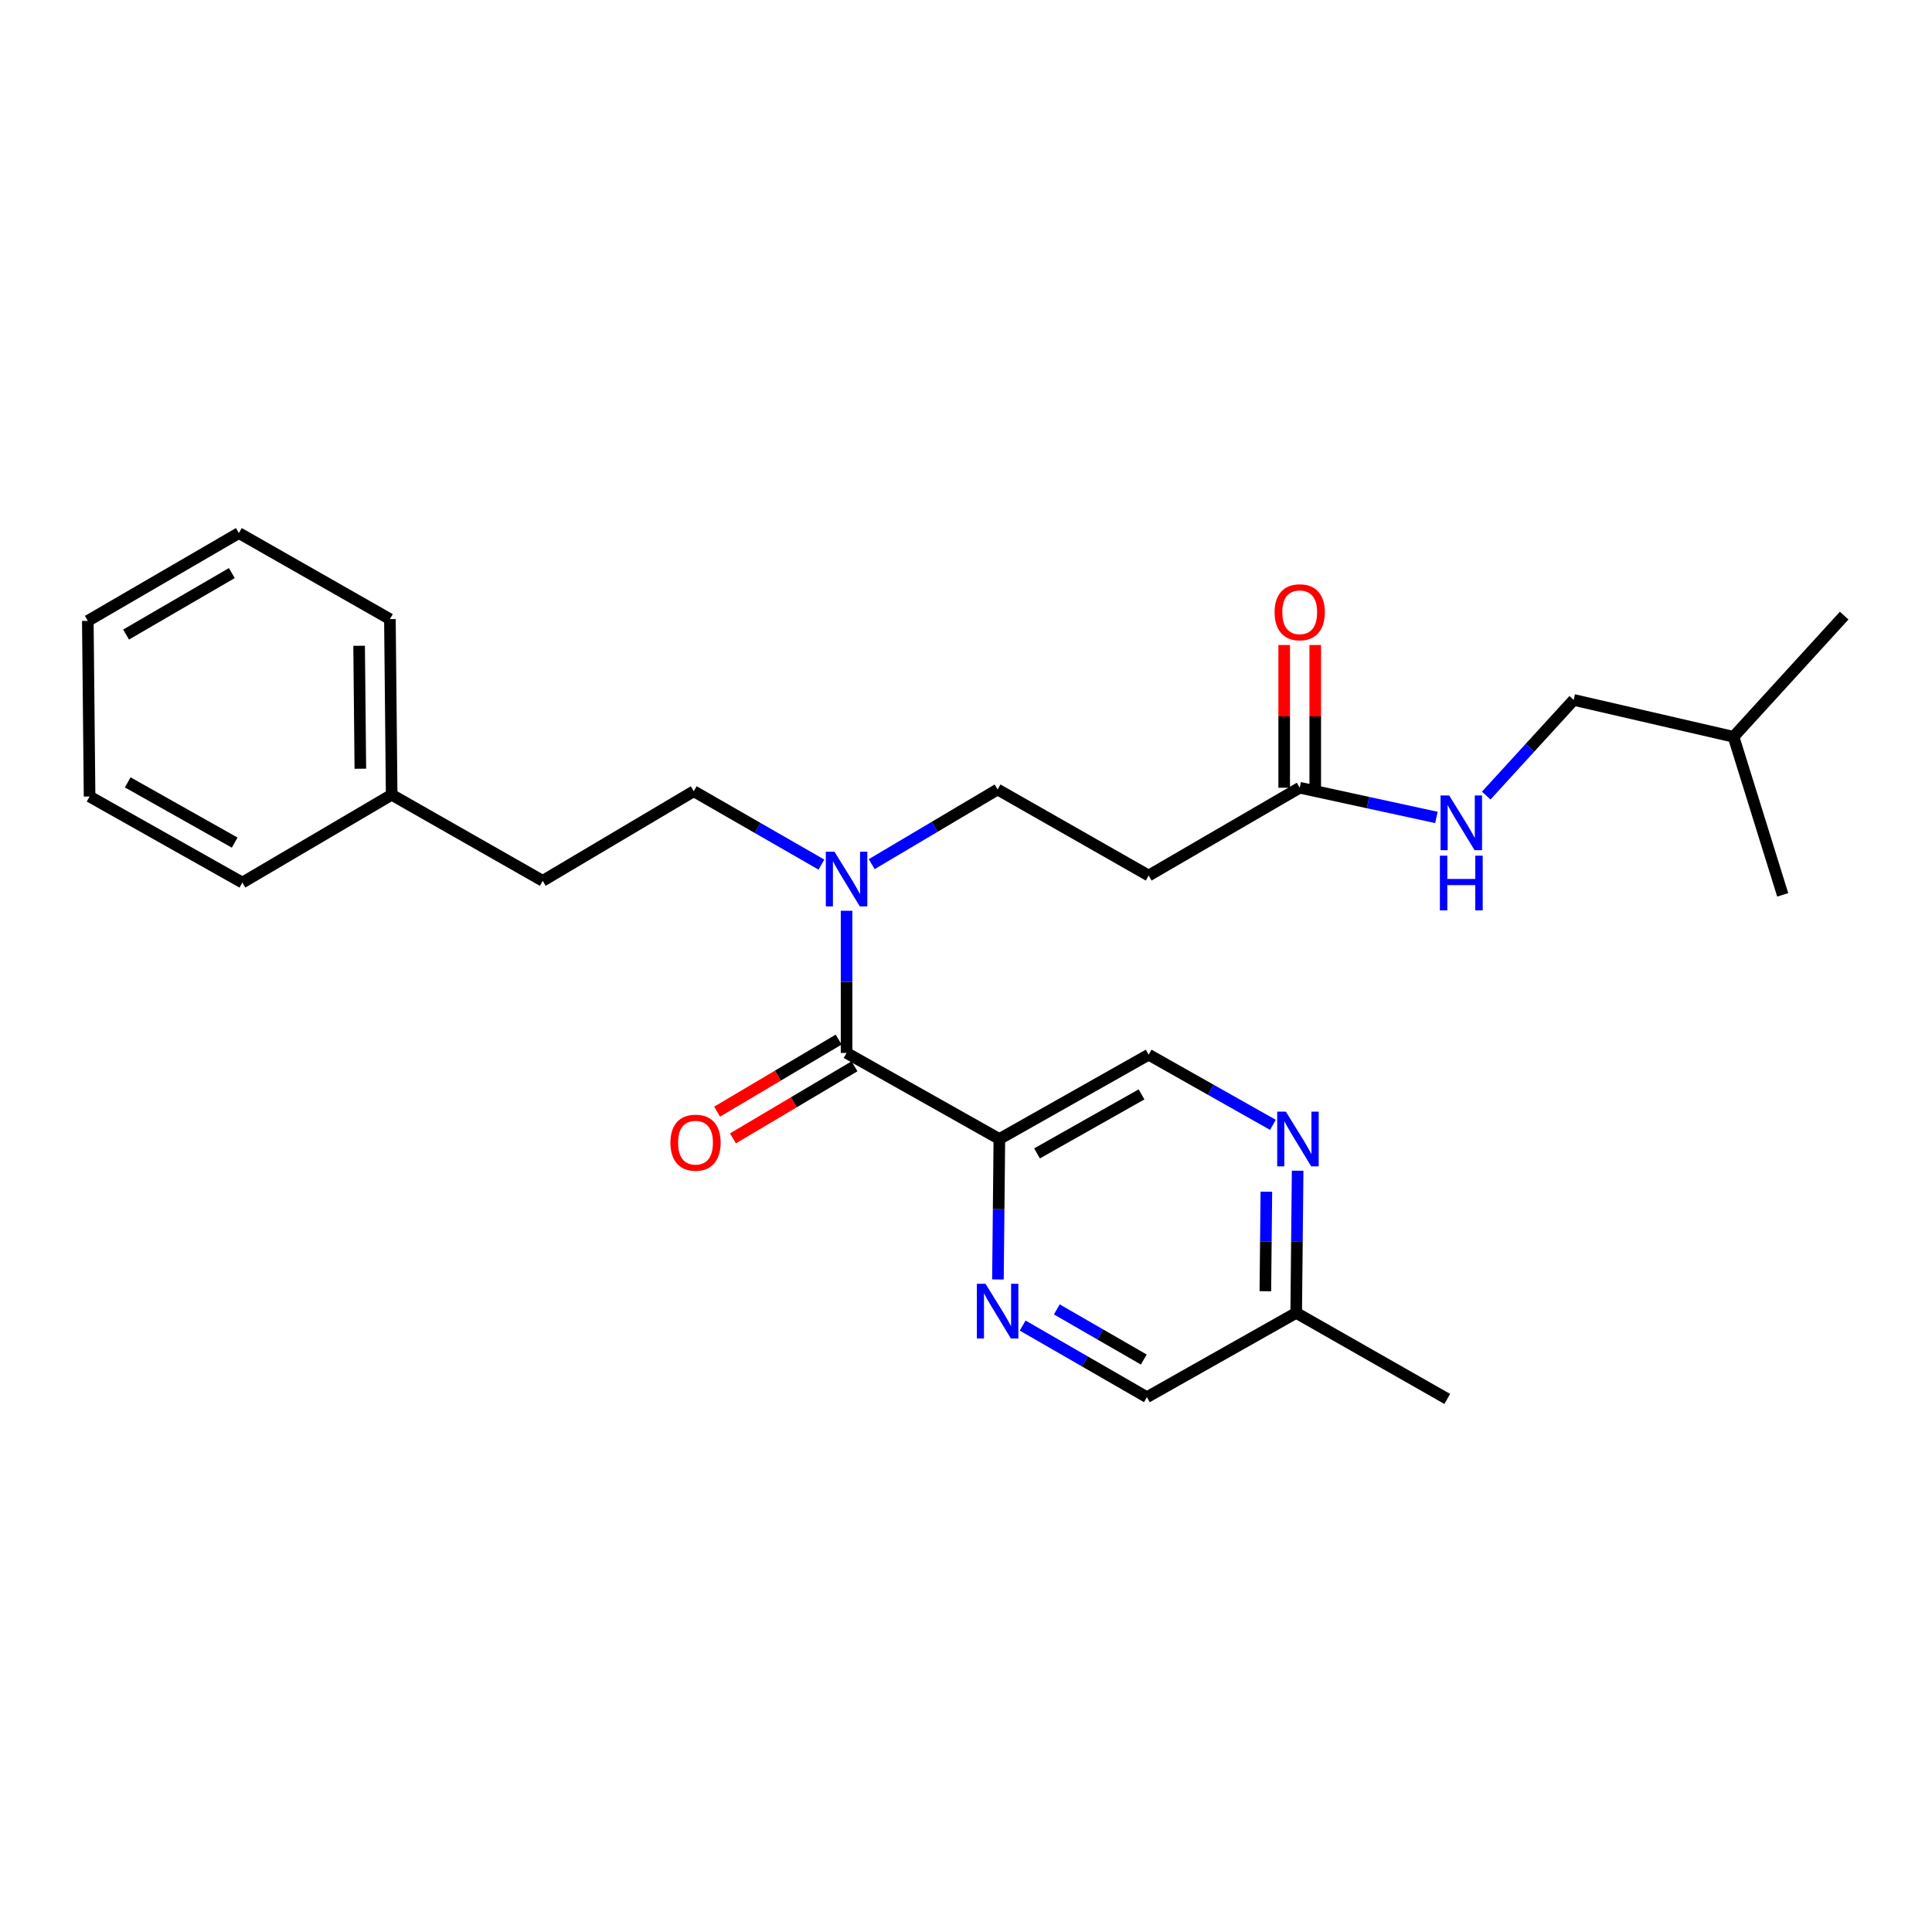<?xml version='1.0' encoding='iso-8859-1'?>
<svg version='1.1' baseProfile='full'
              xmlns='http://www.w3.org/2000/svg'
                      xmlns:rdkit='http://www.rdkit.org/xml'
                      xmlns:xlink='http://www.w3.org/1999/xlink'
                  xml:space='preserve'
width='1000px' height='1000px' viewBox='0 0 1000 1000'>
<!-- END OF HEADER -->
<rect style='opacity:1.0;fill:#FFFFFF;stroke:none' width='1000' height='1000' x='0' y='0'> </rect>
<path class='bond-0' d='M 814.544,362.276 L 897.275,381.36' style='fill:none;fill-rule:evenodd;stroke:#000000;stroke-width:6px;stroke-linecap:butt;stroke-linejoin:miter;stroke-opacity:1' />
<path class='bond-1' d='M 814.544,362.276 L 791.902,387.039' style='fill:none;fill-rule:evenodd;stroke:#000000;stroke-width:6px;stroke-linecap:butt;stroke-linejoin:miter;stroke-opacity:1' />
<path class='bond-1' d='M 791.902,387.039 L 769.259,411.802' style='fill:none;fill-rule:evenodd;stroke:#0000FF;stroke-width:6px;stroke-linecap:butt;stroke-linejoin:miter;stroke-opacity:1' />
<path class='bond-2' d='M 680.768,407.732 L 680.768,370.793' style='fill:none;fill-rule:evenodd;stroke:#000000;stroke-width:6px;stroke-linecap:butt;stroke-linejoin:miter;stroke-opacity:1' />
<path class='bond-2' d='M 680.768,370.793 L 680.768,333.854' style='fill:none;fill-rule:evenodd;stroke:#FF0000;stroke-width:6px;stroke-linecap:butt;stroke-linejoin:miter;stroke-opacity:1' />
<path class='bond-2' d='M 664.693,407.732 L 664.693,370.793' style='fill:none;fill-rule:evenodd;stroke:#000000;stroke-width:6px;stroke-linecap:butt;stroke-linejoin:miter;stroke-opacity:1' />
<path class='bond-2' d='M 664.693,370.793 L 664.693,333.854' style='fill:none;fill-rule:evenodd;stroke:#FF0000;stroke-width:6px;stroke-linecap:butt;stroke-linejoin:miter;stroke-opacity:1' />
<path class='bond-3' d='M 672.731,407.732 L 708.107,415.419' style='fill:none;fill-rule:evenodd;stroke:#000000;stroke-width:6px;stroke-linecap:butt;stroke-linejoin:miter;stroke-opacity:1' />
<path class='bond-3' d='M 708.107,415.419 L 743.484,423.106' style='fill:none;fill-rule:evenodd;stroke:#0000FF;stroke-width:6px;stroke-linecap:butt;stroke-linejoin:miter;stroke-opacity:1' />
<path class='bond-4' d='M 672.731,407.732 L 594.546,453.178' style='fill:none;fill-rule:evenodd;stroke:#000000;stroke-width:6px;stroke-linecap:butt;stroke-linejoin:miter;stroke-opacity:1' />
<path class='bond-5' d='M 897.275,381.36 L 922.727,463.18' style='fill:none;fill-rule:evenodd;stroke:#000000;stroke-width:6px;stroke-linecap:butt;stroke-linejoin:miter;stroke-opacity:1' />
<path class='bond-6' d='M 897.275,381.36 L 954.545,318.634' style='fill:none;fill-rule:evenodd;stroke:#000000;stroke-width:6px;stroke-linecap:butt;stroke-linejoin:miter;stroke-opacity:1' />
<path class='bond-7' d='M 516.36,408.634 L 594.546,453.178' style='fill:none;fill-rule:evenodd;stroke:#000000;stroke-width:6px;stroke-linecap:butt;stroke-linejoin:miter;stroke-opacity:1' />
<path class='bond-8' d='M 516.36,408.634 L 483.778,427.958' style='fill:none;fill-rule:evenodd;stroke:#000000;stroke-width:6px;stroke-linecap:butt;stroke-linejoin:miter;stroke-opacity:1' />
<path class='bond-8' d='M 483.778,427.958 L 451.196,447.282' style='fill:none;fill-rule:evenodd;stroke:#0000FF;stroke-width:6px;stroke-linecap:butt;stroke-linejoin:miter;stroke-opacity:1' />
<path class='bond-9' d='M 438.184,545 L 438.184,508.205' style='fill:none;fill-rule:evenodd;stroke:#000000;stroke-width:6px;stroke-linecap:butt;stroke-linejoin:miter;stroke-opacity:1' />
<path class='bond-9' d='M 438.184,508.205 L 438.184,471.41' style='fill:none;fill-rule:evenodd;stroke:#0000FF;stroke-width:6px;stroke-linecap:butt;stroke-linejoin:miter;stroke-opacity:1' />
<path class='bond-10' d='M 434.084,538.087 L 402.628,556.742' style='fill:none;fill-rule:evenodd;stroke:#000000;stroke-width:6px;stroke-linecap:butt;stroke-linejoin:miter;stroke-opacity:1' />
<path class='bond-10' d='M 402.628,556.742 L 371.172,575.396' style='fill:none;fill-rule:evenodd;stroke:#FF0000;stroke-width:6px;stroke-linecap:butt;stroke-linejoin:miter;stroke-opacity:1' />
<path class='bond-10' d='M 442.284,551.913 L 410.828,570.568' style='fill:none;fill-rule:evenodd;stroke:#000000;stroke-width:6px;stroke-linecap:butt;stroke-linejoin:miter;stroke-opacity:1' />
<path class='bond-10' d='M 410.828,570.568 L 379.371,589.222' style='fill:none;fill-rule:evenodd;stroke:#FF0000;stroke-width:6px;stroke-linecap:butt;stroke-linejoin:miter;stroke-opacity:1' />
<path class='bond-11' d='M 438.184,545 L 517.271,589.545' style='fill:none;fill-rule:evenodd;stroke:#000000;stroke-width:6px;stroke-linecap:butt;stroke-linejoin:miter;stroke-opacity:1' />
<path class='bond-12' d='M 425.163,447.517 L 392.126,428.531' style='fill:none;fill-rule:evenodd;stroke:#0000FF;stroke-width:6px;stroke-linecap:butt;stroke-linejoin:miter;stroke-opacity:1' />
<path class='bond-12' d='M 392.126,428.531 L 359.088,409.545' style='fill:none;fill-rule:evenodd;stroke:#000000;stroke-width:6px;stroke-linecap:butt;stroke-linejoin:miter;stroke-opacity:1' />
<path class='bond-13' d='M 517.271,589.545 L 594.546,545.911' style='fill:none;fill-rule:evenodd;stroke:#000000;stroke-width:6px;stroke-linecap:butt;stroke-linejoin:miter;stroke-opacity:1' />
<path class='bond-13' d='M 536.766,596.997 L 590.858,566.453' style='fill:none;fill-rule:evenodd;stroke:#000000;stroke-width:6px;stroke-linecap:butt;stroke-linejoin:miter;stroke-opacity:1' />
<path class='bond-14' d='M 517.271,589.545 L 516.9,625.895' style='fill:none;fill-rule:evenodd;stroke:#000000;stroke-width:6px;stroke-linecap:butt;stroke-linejoin:miter;stroke-opacity:1' />
<path class='bond-14' d='M 516.9,625.895 L 516.528,662.246' style='fill:none;fill-rule:evenodd;stroke:#0000FF;stroke-width:6px;stroke-linecap:butt;stroke-linejoin:miter;stroke-opacity:1' />
<path class='bond-15' d='M 594.546,545.911 L 626.703,564.069' style='fill:none;fill-rule:evenodd;stroke:#000000;stroke-width:6px;stroke-linecap:butt;stroke-linejoin:miter;stroke-opacity:1' />
<path class='bond-15' d='M 626.703,564.069 L 658.861,582.227' style='fill:none;fill-rule:evenodd;stroke:#0000FF;stroke-width:6px;stroke-linecap:butt;stroke-linejoin:miter;stroke-opacity:1' />
<path class='bond-16' d='M 529.33,686.11 L 561.482,704.644' style='fill:none;fill-rule:evenodd;stroke:#0000FF;stroke-width:6px;stroke-linecap:butt;stroke-linejoin:miter;stroke-opacity:1' />
<path class='bond-16' d='M 561.482,704.644 L 593.635,723.178' style='fill:none;fill-rule:evenodd;stroke:#000000;stroke-width:6px;stroke-linecap:butt;stroke-linejoin:miter;stroke-opacity:1' />
<path class='bond-16' d='M 547.004,677.744 L 569.51,690.718' style='fill:none;fill-rule:evenodd;stroke:#0000FF;stroke-width:6px;stroke-linecap:butt;stroke-linejoin:miter;stroke-opacity:1' />
<path class='bond-16' d='M 569.51,690.718 L 592.017,703.691' style='fill:none;fill-rule:evenodd;stroke:#000000;stroke-width:6px;stroke-linecap:butt;stroke-linejoin:miter;stroke-opacity:1' />
<path class='bond-17' d='M 671.654,605.955 L 671.281,642.75' style='fill:none;fill-rule:evenodd;stroke:#0000FF;stroke-width:6px;stroke-linecap:butt;stroke-linejoin:miter;stroke-opacity:1' />
<path class='bond-17' d='M 671.281,642.75 L 670.909,679.545' style='fill:none;fill-rule:evenodd;stroke:#000000;stroke-width:6px;stroke-linecap:butt;stroke-linejoin:miter;stroke-opacity:1' />
<path class='bond-17' d='M 655.468,616.83 L 655.207,642.587' style='fill:none;fill-rule:evenodd;stroke:#0000FF;stroke-width:6px;stroke-linecap:butt;stroke-linejoin:miter;stroke-opacity:1' />
<path class='bond-17' d='M 655.207,642.587 L 654.947,668.343' style='fill:none;fill-rule:evenodd;stroke:#000000;stroke-width:6px;stroke-linecap:butt;stroke-linejoin:miter;stroke-opacity:1' />
<path class='bond-18' d='M 593.635,723.178 L 670.909,679.545' style='fill:none;fill-rule:evenodd;stroke:#000000;stroke-width:6px;stroke-linecap:butt;stroke-linejoin:miter;stroke-opacity:1' />
<path class='bond-19' d='M 670.909,679.545 L 749.094,724.089' style='fill:none;fill-rule:evenodd;stroke:#000000;stroke-width:6px;stroke-linecap:butt;stroke-linejoin:miter;stroke-opacity:1' />
<path class='bond-20' d='M 359.088,409.545 L 280.912,455.911' style='fill:none;fill-rule:evenodd;stroke:#000000;stroke-width:6px;stroke-linecap:butt;stroke-linejoin:miter;stroke-opacity:1' />
<path class='bond-21' d='M 280.912,455.911 L 202.727,411.366' style='fill:none;fill-rule:evenodd;stroke:#000000;stroke-width:6px;stroke-linecap:butt;stroke-linejoin:miter;stroke-opacity:1' />
<path class='bond-22' d='M 202.727,411.366 L 201.816,320.455' style='fill:none;fill-rule:evenodd;stroke:#000000;stroke-width:6px;stroke-linecap:butt;stroke-linejoin:miter;stroke-opacity:1' />
<path class='bond-22' d='M 186.516,397.891 L 185.879,334.253' style='fill:none;fill-rule:evenodd;stroke:#000000;stroke-width:6px;stroke-linecap:butt;stroke-linejoin:miter;stroke-opacity:1' />
<path class='bond-23' d='M 202.727,411.366 L 125.453,456.822' style='fill:none;fill-rule:evenodd;stroke:#000000;stroke-width:6px;stroke-linecap:butt;stroke-linejoin:miter;stroke-opacity:1' />
<path class='bond-24' d='M 201.816,320.455 L 123.64,275.911' style='fill:none;fill-rule:evenodd;stroke:#000000;stroke-width:6px;stroke-linecap:butt;stroke-linejoin:miter;stroke-opacity:1' />
<path class='bond-25' d='M 123.64,275.911 L 45.455,321.366' style='fill:none;fill-rule:evenodd;stroke:#000000;stroke-width:6px;stroke-linecap:butt;stroke-linejoin:miter;stroke-opacity:1' />
<path class='bond-25' d='M 119.991,296.626 L 65.262,328.445' style='fill:none;fill-rule:evenodd;stroke:#000000;stroke-width:6px;stroke-linecap:butt;stroke-linejoin:miter;stroke-opacity:1' />
<path class='bond-26' d='M 45.455,321.366 L 46.365,412.277' style='fill:none;fill-rule:evenodd;stroke:#000000;stroke-width:6px;stroke-linecap:butt;stroke-linejoin:miter;stroke-opacity:1' />
<path class='bond-27' d='M 46.365,412.277 L 125.453,456.822' style='fill:none;fill-rule:evenodd;stroke:#000000;stroke-width:6px;stroke-linecap:butt;stroke-linejoin:miter;stroke-opacity:1' />
<path class='bond-27' d='M 66.117,404.953 L 121.478,436.134' style='fill:none;fill-rule:evenodd;stroke:#000000;stroke-width:6px;stroke-linecap:butt;stroke-linejoin:miter;stroke-opacity:1' />
<path  class='atom-2' d='M 659.731 316.901
Q 659.731 310.101, 663.091 306.301
Q 666.451 302.501, 672.731 302.501
Q 679.011 302.501, 682.371 306.301
Q 685.731 310.101, 685.731 316.901
Q 685.731 323.781, 682.331 327.701
Q 678.931 331.581, 672.731 331.581
Q 666.491 331.581, 663.091 327.701
Q 659.731 323.821, 659.731 316.901
M 672.731 328.381
Q 677.051 328.381, 679.371 325.501
Q 681.731 322.581, 681.731 316.901
Q 681.731 311.341, 679.371 308.541
Q 677.051 305.701, 672.731 305.701
Q 668.411 305.701, 666.051 308.501
Q 663.731 311.301, 663.731 316.901
Q 663.731 322.621, 666.051 325.501
Q 668.411 328.381, 672.731 328.381
' fill='#FF0000'/>
<path  class='atom-3' d='M 750.103 411.745
L 759.383 426.745
Q 760.303 428.225, 761.783 430.905
Q 763.263 433.585, 763.343 433.745
L 763.343 411.745
L 767.103 411.745
L 767.103 440.065
L 763.223 440.065
L 753.263 423.665
Q 752.103 421.745, 750.863 419.545
Q 749.663 417.345, 749.303 416.665
L 749.303 440.065
L 745.623 440.065
L 745.623 411.745
L 750.103 411.745
' fill='#0000FF'/>
<path  class='atom-3' d='M 745.283 442.897
L 749.123 442.897
L 749.123 454.937
L 763.603 454.937
L 763.603 442.897
L 767.443 442.897
L 767.443 471.217
L 763.603 471.217
L 763.603 458.137
L 749.123 458.137
L 749.123 471.217
L 745.283 471.217
L 745.283 442.897
' fill='#0000FF'/>
<path  class='atom-7' d='M 431.924 440.84
L 441.204 455.84
Q 442.124 457.32, 443.604 460
Q 445.084 462.68, 445.164 462.84
L 445.164 440.84
L 448.924 440.84
L 448.924 469.16
L 445.044 469.16
L 435.084 452.76
Q 433.924 450.84, 432.684 448.64
Q 431.484 446.44, 431.124 445.76
L 431.124 469.16
L 427.444 469.16
L 427.444 440.84
L 431.924 440.84
' fill='#0000FF'/>
<path  class='atom-8' d='M 346.999 591.446
Q 346.999 584.646, 350.359 580.846
Q 353.719 577.046, 359.999 577.046
Q 366.279 577.046, 369.639 580.846
Q 372.999 584.646, 372.999 591.446
Q 372.999 598.326, 369.599 602.246
Q 366.199 606.126, 359.999 606.126
Q 353.759 606.126, 350.359 602.246
Q 346.999 598.366, 346.999 591.446
M 359.999 602.926
Q 364.319 602.926, 366.639 600.046
Q 368.999 597.126, 368.999 591.446
Q 368.999 585.886, 366.639 583.086
Q 364.319 580.246, 359.999 580.246
Q 355.679 580.246, 353.319 583.046
Q 350.999 585.846, 350.999 591.446
Q 350.999 597.166, 353.319 600.046
Q 355.679 602.926, 359.999 602.926
' fill='#FF0000'/>
<path  class='atom-12' d='M 510.1 664.474
L 519.38 679.474
Q 520.3 680.954, 521.78 683.634
Q 523.26 686.314, 523.34 686.474
L 523.34 664.474
L 527.1 664.474
L 527.1 692.794
L 523.22 692.794
L 513.26 676.394
Q 512.1 674.474, 510.86 672.274
Q 509.66 670.074, 509.3 669.394
L 509.3 692.794
L 505.62 692.794
L 505.62 664.474
L 510.1 664.474
' fill='#0000FF'/>
<path  class='atom-13' d='M 665.56 575.385
L 674.84 590.385
Q 675.76 591.865, 677.24 594.545
Q 678.72 597.225, 678.8 597.385
L 678.8 575.385
L 682.56 575.385
L 682.56 603.705
L 678.68 603.705
L 668.72 587.305
Q 667.56 585.385, 666.32 583.185
Q 665.12 580.985, 664.76 580.305
L 664.76 603.705
L 661.08 603.705
L 661.08 575.385
L 665.56 575.385
' fill='#0000FF'/>
</svg>
